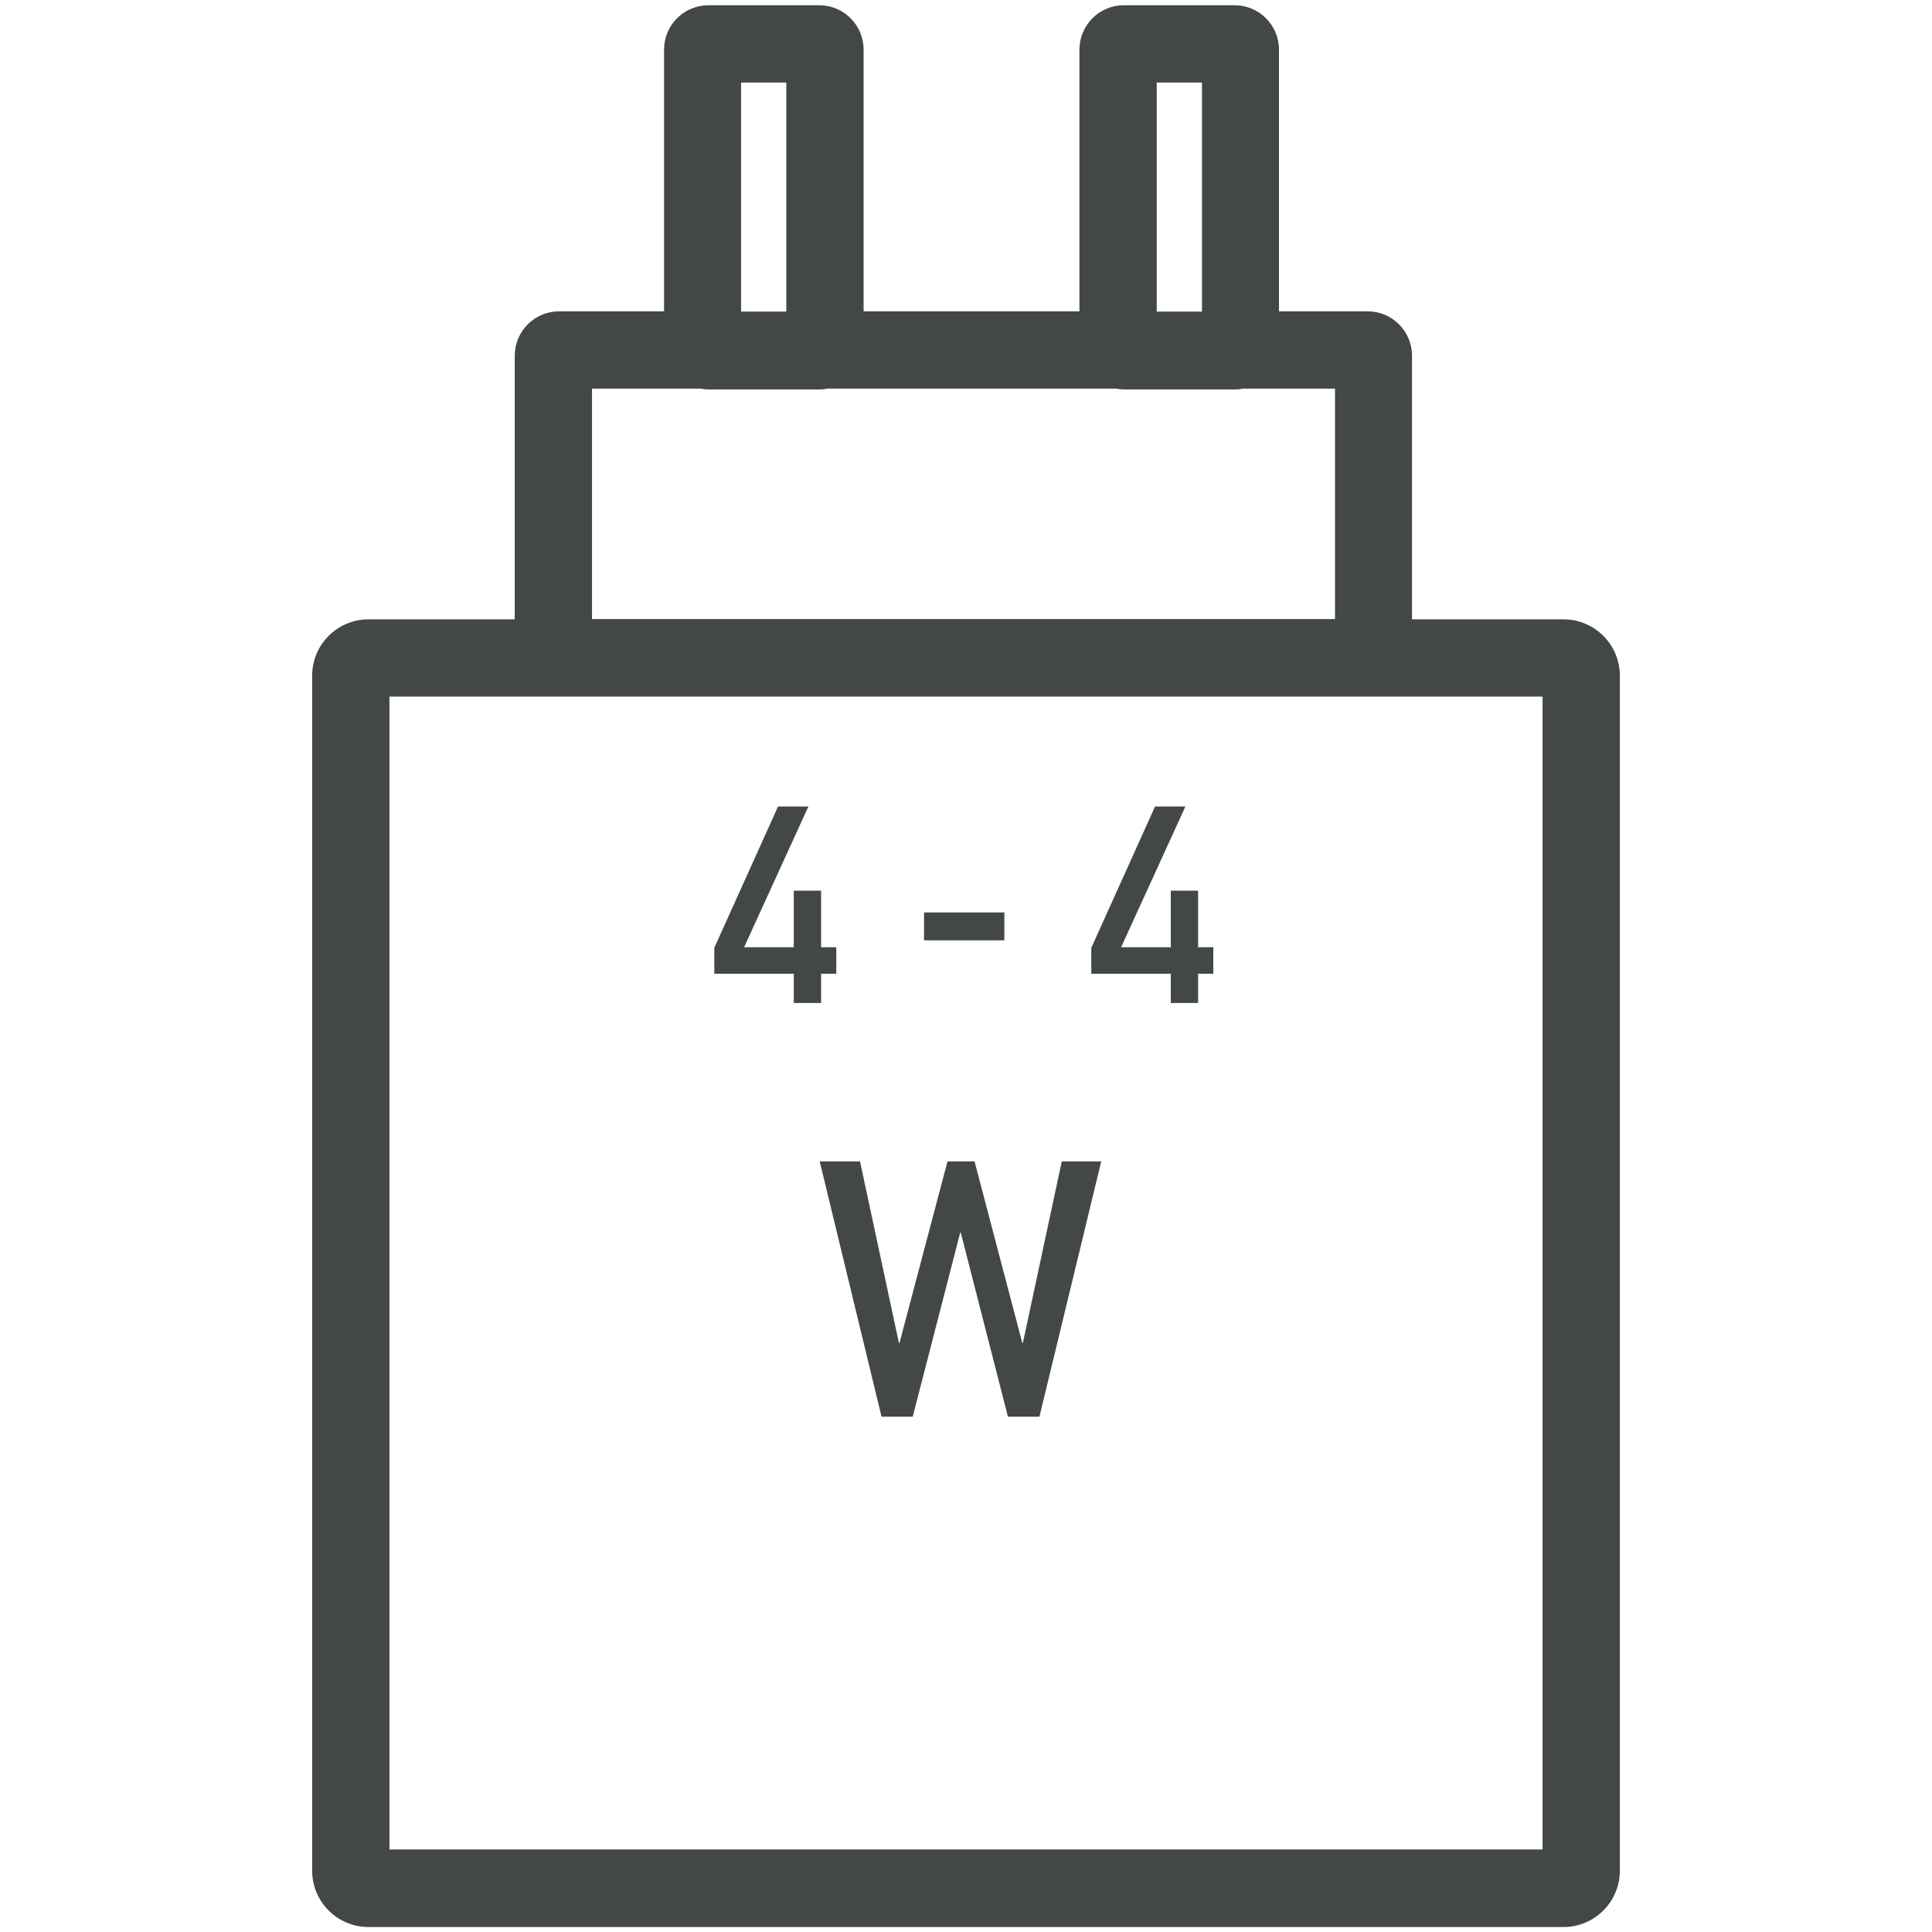 <?xml version="1.0" encoding="UTF-8"?>
<svg id="Calque_1" data-name="Calque 1" xmlns="http://www.w3.org/2000/svg" xmlns:xlink="http://www.w3.org/1999/xlink" viewBox="0 0 70 70">
  <defs>
    <style>
      .cls-1 {
        fill: none;
      }

      .cls-2 {
        fill: #434748;
      }

      .cls-3 {
        clip-path: url(#clippath-1);
      }

      .cls-4 {
        clip-path: url(#clippath);
      }
    </style>
    <clipPath id="clippath">
      <rect class="cls-1" width="70" height="70"/>
    </clipPath>
    <clipPath id="clippath-1">
      <rect class="cls-1" width="70" height="70"/>
    </clipPath>
  </defs>
  <g class="cls-4">
    <g class="cls-3">
      <path class="cls-2" d="M56.65,22.44h-5.49v-9.55c0-.89-.72-1.61-1.61-1.61h-3.21V1.8c0-.89-.72-1.61-1.61-1.61h-4.01c-.89,0-1.61.72-1.61,1.61v9.48h-7.82V1.8c0-.89-.72-1.61-1.61-1.61h-4.01c-.89,0-1.61.72-1.61,1.61v9.48h-3.8c-.89,0-1.61.72-1.61,1.61v9.55h-5.3c-1.12,0-2.04.91-2.04,2.04v43.3c0,1.12.91,2.04,2.04,2.04h43.3c1.12,0,2.04-.91,2.04-2.04V24.48c0-1.12-.91-2.04-2.04-2.04M41.91,2.99h1.64v8.3h-1.64V2.99ZM26.85,2.99h1.64v8.3h-1.64V2.99ZM21.45,14.08h3.94c.09.02.19.03.28.03h4.01c.1,0,.19,0,.28-.03h10.48c.09.02.18.03.28.03h4.01c.1,0,.19,0,.28-.03h3.36v8.35h-26.92v-8.35ZM55.89,67.01H14.11V25.24h41.78v41.78Z"/>
    </g>
    <g>
      <path class="cls-2" d="M25.89,34.32l2.3-5.1h1.1l-2.33,5.1h1.8v-2.05h.99v2.05h.55v.96h-.55v1.06h-.99v-1.06h-2.88v-.96Z"/>
      <path class="cls-2" d="M33.48,33.06h2.91v1.01h-2.91v-1.01Z"/>
      <path class="cls-2" d="M39.55,34.32l2.3-5.1h1.1l-2.33,5.1h1.8v-2.05h.99v2.05h.55v.96h-.55v1.06h-.99v-1.06h-2.88v-.96Z"/>
    </g>
    <path class="cls-2" d="M29.73,42.08h1.43l1.41,6.58h.02l1.74-6.58h.98l1.73,6.58h.02l1.41-6.58h1.43l-2.24,9.25h-1.14l-1.71-6.67h-.02l-1.72,6.67h-1.13l-2.24-9.25Z"/>
  </g>
</svg>